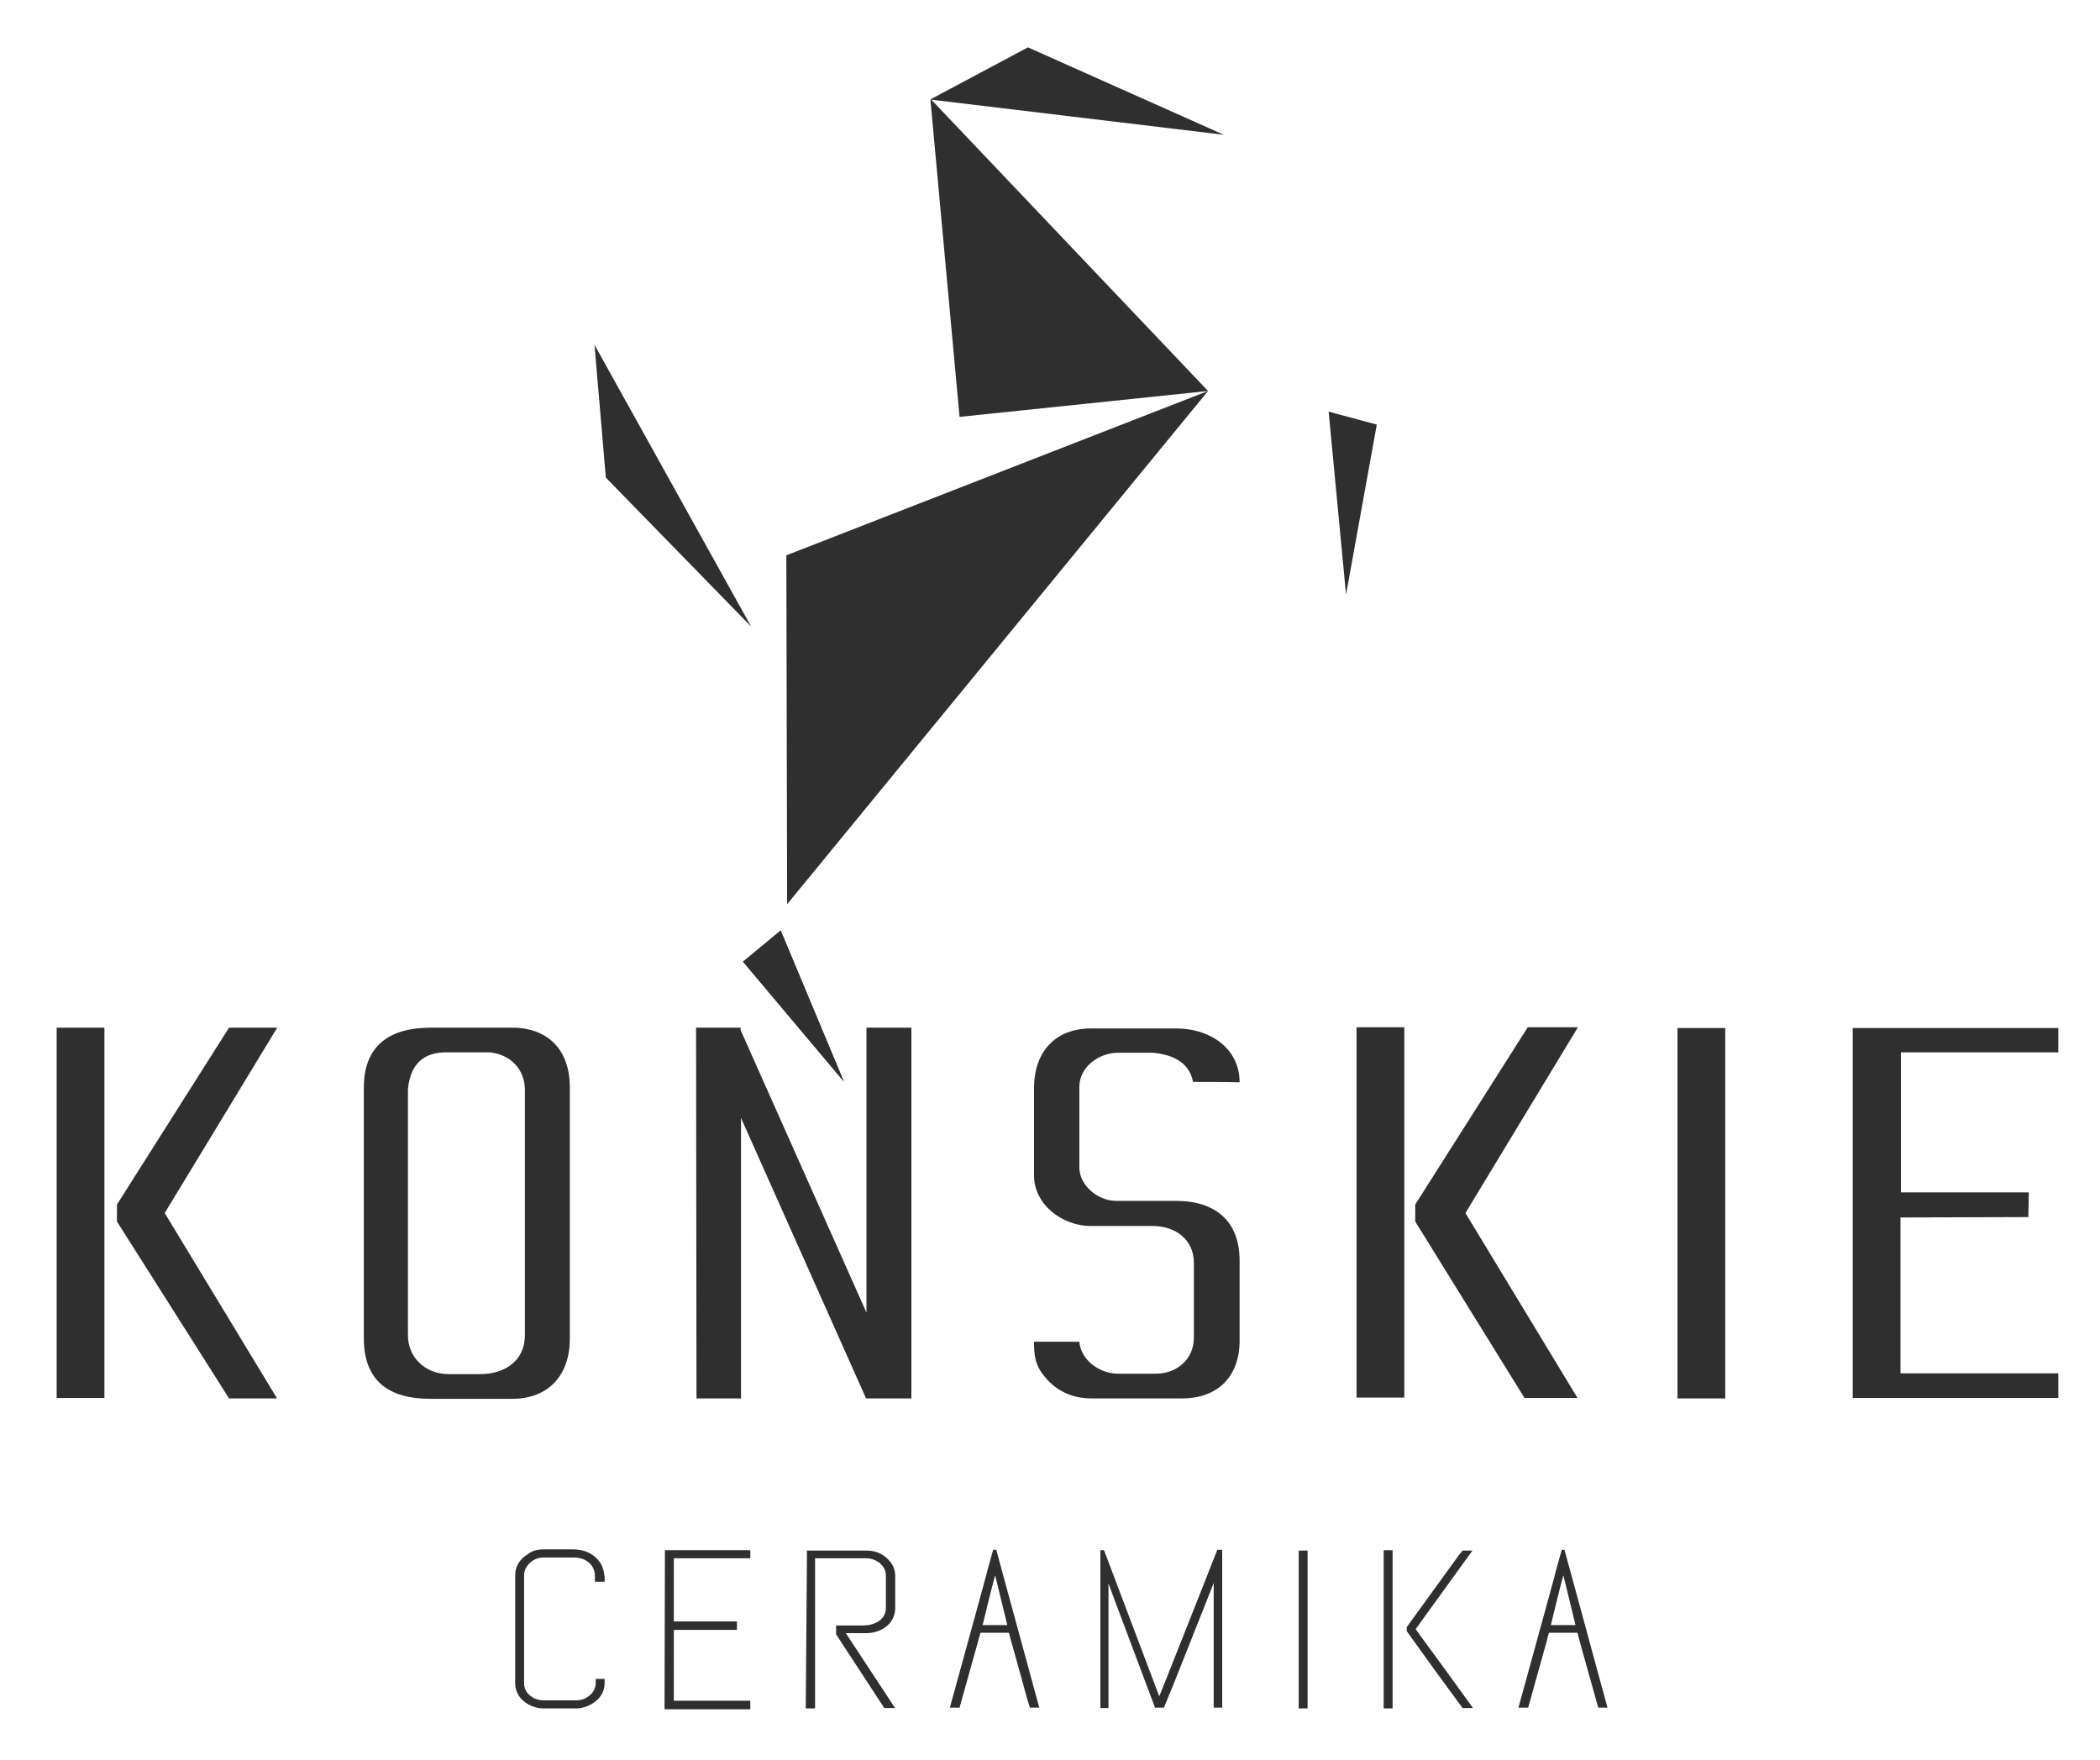 <?xml version="1.0" encoding="utf-8"?>
<!-- Generator: Adobe Illustrator 24.0.1, SVG Export Plug-In . SVG Version: 6.00 Build 0)  -->
<svg version="1.1" xmlns="http://www.w3.org/2000/svg" xmlns:xlink="http://www.w3.org/1999/xlink" x="0px" y="0px"
	 viewBox="0 0 518.9 434.9" style="enable-background:new 0 0 518.9 434.9;" xml:space="preserve">
<style type="text/css">
	.st0{fill-rule:evenodd;clip-rule:evenodd;fill:#2F2F30;}
</style>
<g>
	<path class="st0" d="M25.8,253.9H14v91.5h11.8V253.9L25.8,253.9z M347,253.8h-11.8v91.5H347V253.8L347,253.8z M183.2,253.9h-0.3
		h-2.3h-6.2h-2.3h-0.1l0.1,91.6h2.3h6.4h2.3v-69.3l30.9,69.3h0.1h2.2h6.6h2.3v-91.6h-11.1v1.3v69.1l-31.1-69.8V253.9L183.2,253.9z
		 M106.4,253.9L106.4,253.9c6.7,0,13.4,0,20.1,0c9.2,0,14.3,5.8,14.3,14.7v62.2c0,8.8-5.1,14.7-14,14.8c-6.8,0-13.7,0-20.5,0
		c-10.2,0-16.3-4.4-16.4-14.7v-62.2C89.9,258.3,96.3,253.9,106.4,253.9L106.4,253.9z M121,260h-11.2c-6.5,0.2-8.5,4.4-9,9v60.9
		c0,5.6,4.4,9.5,9.8,9.6h8.1c5.9,0,11-3.2,11-9.6v-60.4C129.8,264.2,126.1,260.5,121,260L121,260z M192.9,229.9l15.6,37.3
		l-24.9-29.6L192.9,229.9L192.9,229.9z M426.3,254v91.5h-11.8v-0.1V254C418.5,254,422.4,254,426.3,254L426.3,254z M469.7,260v34.6
		h31.6l-0.1,6.1l-31.6,0.1v38.5h36.7h2.3v6.1h-2.3h-36.7l0,0h-11.8l0,0V254h11.8h39v6h-2.3H469.7L469.7,260z M58.9,345.5h-2.3
		l-27.7-43.7v-4.2l27.7-43.7h2.3h7.3h2.3l-27.8,45.8l27.7,45.7v0.1h-2.3H58.9L58.9,345.5z M294.8,267.3c-1-5.1-5.4-6.8-10-7.2h0h0
		h-8.6c-4.6,0-9.5,3.5-9.5,8.4v19.9c0,4.6,4.7,8.3,9.1,8.3c4.9,0,9.9,0,14.8,0c9.6,0,15.8,4.9,15.7,15v19c0.2,9-5,14.7-14,14.8
		c-7.6,0-15.1,0-22.7,0c-4.4,0-8.5-1.7-11.4-5.3c-2.4-2.8-2.7-5.2-2.7-8.7c3.7,0,7.5,0,11.2,0c0.4,4.6,5,7.8,9.4,7.9h9.5
		c5.2,0,9.4-3.6,9.4-8.9v-18.5c0-5.8-4.6-9-9.9-9.1c-5.2,0-10.4,0-15.6,0c-6.9,0-14-5.2-14-12.5v-2.2v-19.3
		c0-8.9,5.1-14.8,14.1-14.8c7.1,0,14.1,0,21.2,0c7.9,0,15.5,4.7,15.5,13.3C302.4,267.3,298.6,267.3,294.8,267.3L294.8,267.3z
		 M362.1,299.7l27.7,45.7l-13.1,0l-27-43.6v-4.2l27.8-43.8h2.9h6.6h2.9L362.1,299.7L362.1,299.7z"/>
	<path class="st0" d="M237.1,103l-7.2-78.4l72.5,8.7L254,11.7l-24,12.8l68.5,72.1l-104,126.8l-0.2-86.2l104.2-40.6L237.1,103
		L237.1,103z M146.9,85.2l38.7,69.6L149.7,118L146.9,85.2L146.9,85.2z M328.3,101.7l4.3,45.2l7.6-42L328.3,101.7L328.3,101.7z
		 M192.9,229.9l15.6,37.3l-24.9-29.6L192.9,229.9L192.9,229.9z"/>
	<path class="st0" d="M134.3,382.8h7.2c2.4,0,4.3,0.7,5.7,2c0.6,0.6,1.2,1.3,1.5,2c0.3,0.8,0.6,1.6,0.6,2.4c0,0,0.1,0.1,0.1,0.1v1.5
		H147v-1.4c0-1.9-1-3.4-2.9-4.2c-0.6-0.2-1.4-0.4-2.2-0.4h-7.6c-1.4,0-2.8,0.6-3.8,1.8c-0.7,0.8-1,1.7-1,2.5v26.8
		c0,1.3,0.6,2.5,2,3.4c0.9,0.6,1.9,0.8,2.8,0.8h8.1c1.5,0,2.8-0.6,3.8-1.7c0.7-0.8,1-1.7,1-2.5v-1.1h2.2v1c0,2.1-1,3.9-3.2,5.2
		c-1.2,0.7-2.6,1.1-3.9,1.1h-7.9c-2.2,0-4.3-0.9-5.8-2.6c-0.9-1.1-1.3-2.4-1.3-3.7v-26.6c0-2.1,1-3.9,3.1-5.2
		C131.5,383.1,132.9,382.8,134.3,382.8L134.3,382.8z M164.3,383h21c0,0,0.1,0.1,0.1,0.1v1.9l-0.1,0h-18.8v15.6c7.6,0,9.6,0,14.3,0
		h1.2c0,0,0.1,0.1,0.1,0.1v1.9c0,0,0,0.1-0.1,0.1c-4.4,0-6.8,0-15.5,0v17.5h18.8c0,0,0.1,0.1,0.1,0.1v1.9l-0.1,0.1h-21
		c0,0-0.1,0-0.1-0.1L164.3,383C164.2,383.1,164.2,383,164.3,383L164.3,383z M199.4,383.1h14.8c2.3,0,4.3,0.9,5.8,2.8
		c0.9,1.1,1.2,2.4,1.2,3.5v7.9c0,3.8-3.4,6.3-7.5,6.2h-4.7l12.1,18.4v0.1h-2.6l-11.9-18.2v-2.2h6.7c2.6,0,5.6-1.3,5.6-4.3v-8.1
		c0-1.2-0.6-2.4-1.9-3.3c-0.9-0.6-1.9-0.9-2.8-0.9h-8.9h-3.9V422c0,0-0.1,0.1-0.1,0.1h-2.1c0,0-0.1,0-0.1-0.1L199.4,383.1
		C199.4,383.2,199.4,383.1,199.4,383.1L199.4,383.1z M246.2,383c0.9,3.4,3.7,13.5,8.2,30.1l2.4,8.8l-0.1,0h-2.2c0,0-0.3-0.8-0.7-2.2
		c-2.8-10.3-4.4-15.7-4.5-16.3h-7c0,0-0.3,0.8-0.7,2.4l-4.5,16.1l-0.1,0h-2.2l-0.1,0c5.8-21.1,8.8-31.9,8.9-32.4
		c0-0.1,0.6-2.3,1.8-6.6H246.2L246.2,383z M242.8,401.5h6.1l-3-12.3c0,0-0.3,1-0.8,3C245.1,392.2,244.3,395.3,242.8,401.5
		L242.8,401.5z M272.8,383l7.9,20.9c3.8,10,5.7,15.1,5.7,15.1h0.1c0.3-0.7,3.5-8.8,9.6-24.2l4.7-11.9h1.2v39h-2.1v-30.8h0
		c-0.2,0.5-3.5,8.9-10,25.2l-2.3,5.6h-2.2l-8.3-22.1c-0.8-2.1-1.9-5-3.2-8.6h0V422h-2v-39H272.8L272.8,383z M320.9,383.1h2.2v2v10.9
		v24.1v2h-2.2v-2v-35V383.1L320.9,383.1z M344.1,383V422c0,0,0,0.1-0.1,0.1H342c0,0-0.1,0-0.1-0.1V383H344.1L344.1,383z M363.9,383
		c-9.4,13-14.1,19.5-14.1,19.5v0c0.3,0.5,5.1,6.9,14.1,19.4v0.1h-2.5c-0.1-0.1-1.3-1.8-3.6-4.9c-1-1.3-4.4-6-10.2-14.1v-1
		c8.4-11.6,12.7-17.5,12.9-17.8c0.5-0.6,0.8-1,0.9-1.1H363.9L363.9,383z M386.6,383c0.9,3.4,3.7,13.4,8.2,30.1l2.4,8.8l-0.1,0H395
		c-0.1,0-0.3-0.8-0.7-2.2c-2.9-10.3-4.4-15.7-4.5-16.3h-7c-0.1,0-0.3,0.8-0.7,2.4l-4.5,16.1l-0.1,0h-2.2l-0.1,0
		c5.8-21.1,8.8-31.9,8.9-32.4c0-0.2,0.6-2.3,1.8-6.6H386.6L386.6,383z M383.2,401.5h6.1l-3-12.3c0,0-0.3,1-0.8,3
		C385.5,392.3,384.7,395.3,383.2,401.5L383.2,401.5z"/>
</g>
</svg>
